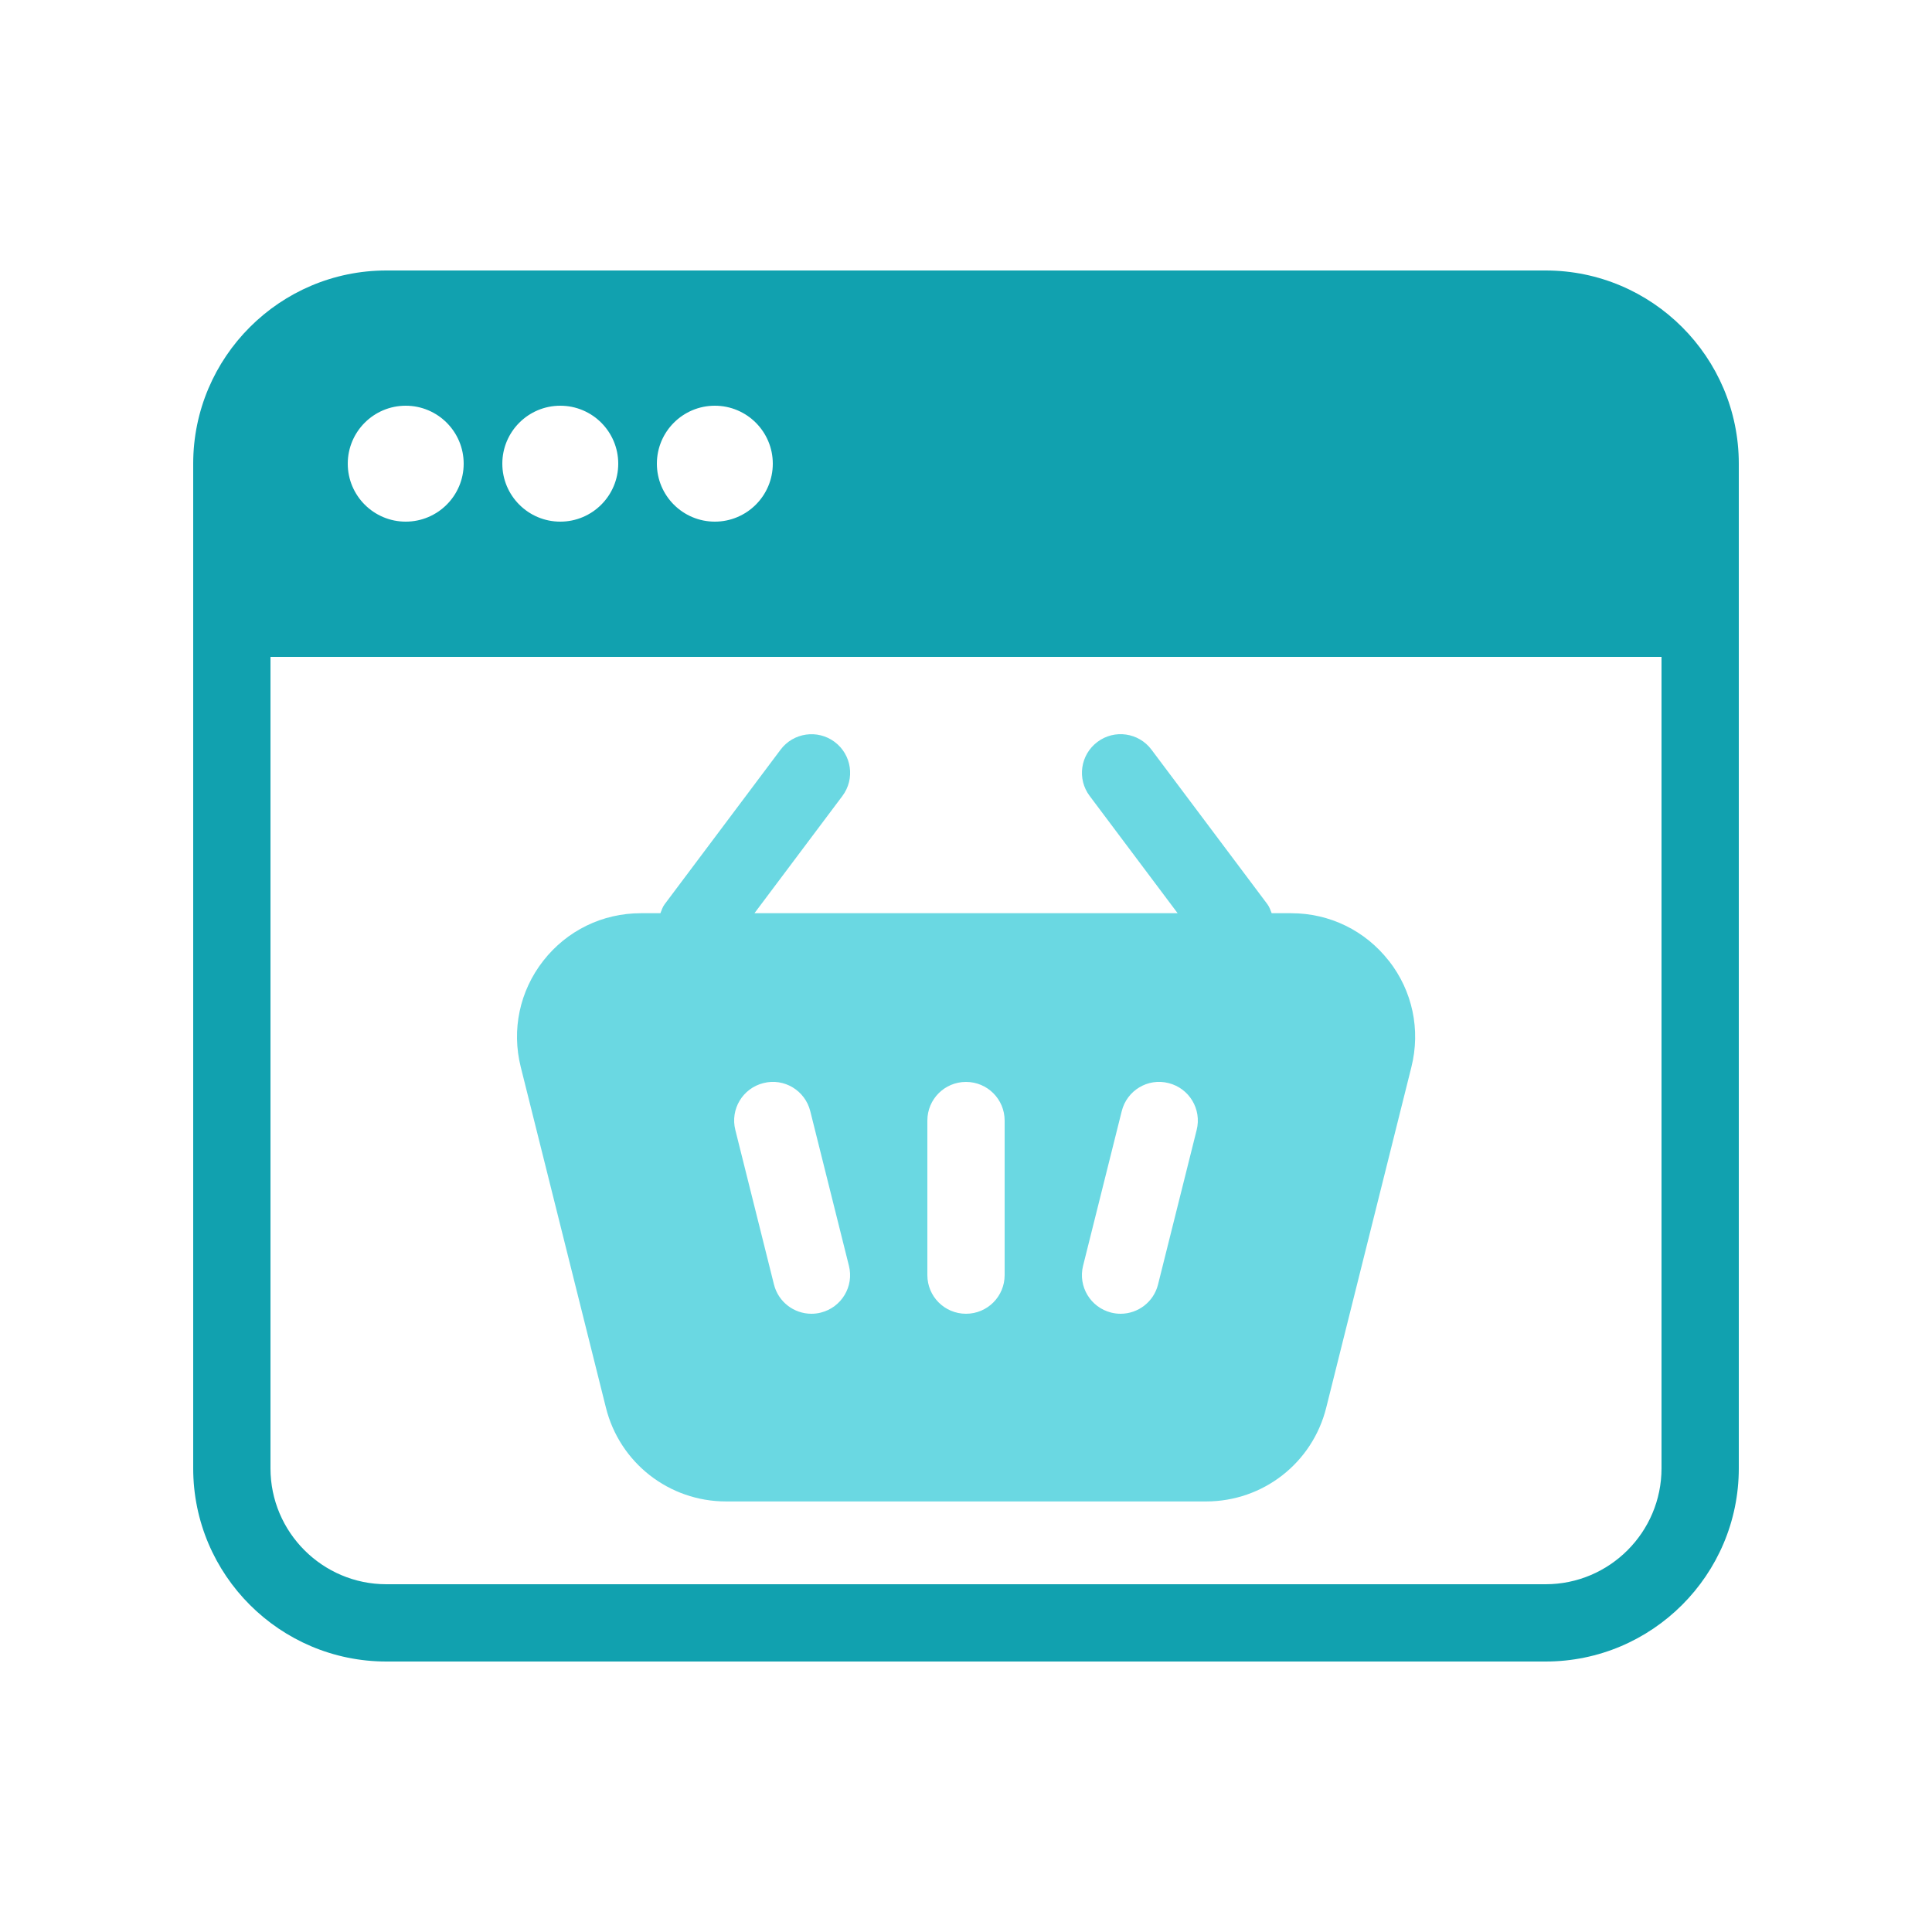 <?xml version="1.0" encoding="UTF-8"?> <svg xmlns="http://www.w3.org/2000/svg" width="100" height="100" viewBox="0 0 100 100" fill="none"><path d="M80 14H20C14.486 14 10 18.486 10 24V76C10 81.514 14.486 86 20 86H80C85.514 86 90 81.514 90 76V24C90 18.486 85.514 14 80 14ZM37 21C38.656 21 40 22.344 40 24C40 25.656 38.656 27 37 27C35.344 27 34 25.656 34 24C34 22.344 35.344 21 37 21ZM29 21C30.656 21 32 22.344 32 24C32 25.656 30.656 27 29 27C27.344 27 26 25.656 26 24C26 22.344 27.344 21 29 21ZM21 21C22.656 21 24 22.344 24 24C24 25.656 22.656 27 21 27C19.344 27 18 25.656 18 24C18 22.344 19.344 21 21 21ZM86 76C86 79.308 83.308 82 80 82H20C16.692 82 14 79.308 14 76V34H86V76Z" fill="#11A1AF"></path><path d="M71.886 49.732C70.662 48.166 68.822 47.268 66.834 47.268H65.822C65.758 47.108 65.708 46.946 65.6 46.802L59.6 38.802C58.938 37.916 57.682 37.738 56.802 38.402C55.918 39.064 55.738 40.318 56.402 41.2L60.954 47.268H39.05L43.602 41.2C44.266 40.318 44.086 39.064 43.202 38.402C42.322 37.742 41.066 37.918 40.403 38.802L34.403 46.802C34.295 46.946 34.245 47.11 34.182 47.268H33.17C31.182 47.268 29.342 48.166 28.118 49.732C26.896 51.296 26.472 53.3 26.954 55.228L31.362 72.858C32.074 75.718 34.632 77.714 37.578 77.714H62.43C65.378 77.714 67.934 75.718 68.646 72.858L73.054 55.228C73.536 53.3 73.112 51.296 71.89 49.732H71.886ZM42.484 67.94C42.322 67.982 42.158 68 41.998 68C41.102 68 40.288 67.394 40.06 66.484L38.06 58.484C37.79 57.414 38.442 56.328 39.516 56.06C40.586 55.786 41.672 56.442 41.94 57.516L43.94 65.516C44.21 66.586 43.558 67.672 42.484 67.94ZM52 66C52 67.106 51.106 68 50 68C48.894 68 48 67.106 48 66V58C48 56.894 48.894 56 50 56C51.106 56 52 56.894 52 58V66ZM61.94 58.484L59.94 66.484C59.714 67.394 58.898 68 58.002 68C57.842 68 57.678 67.98 57.516 67.94C56.444 67.672 55.792 66.586 56.06 65.516L58.06 57.516C58.326 56.442 59.41 55.786 60.484 56.06C61.556 56.328 62.208 57.414 61.94 58.484Z" fill="#6AD8E2"></path></svg> 